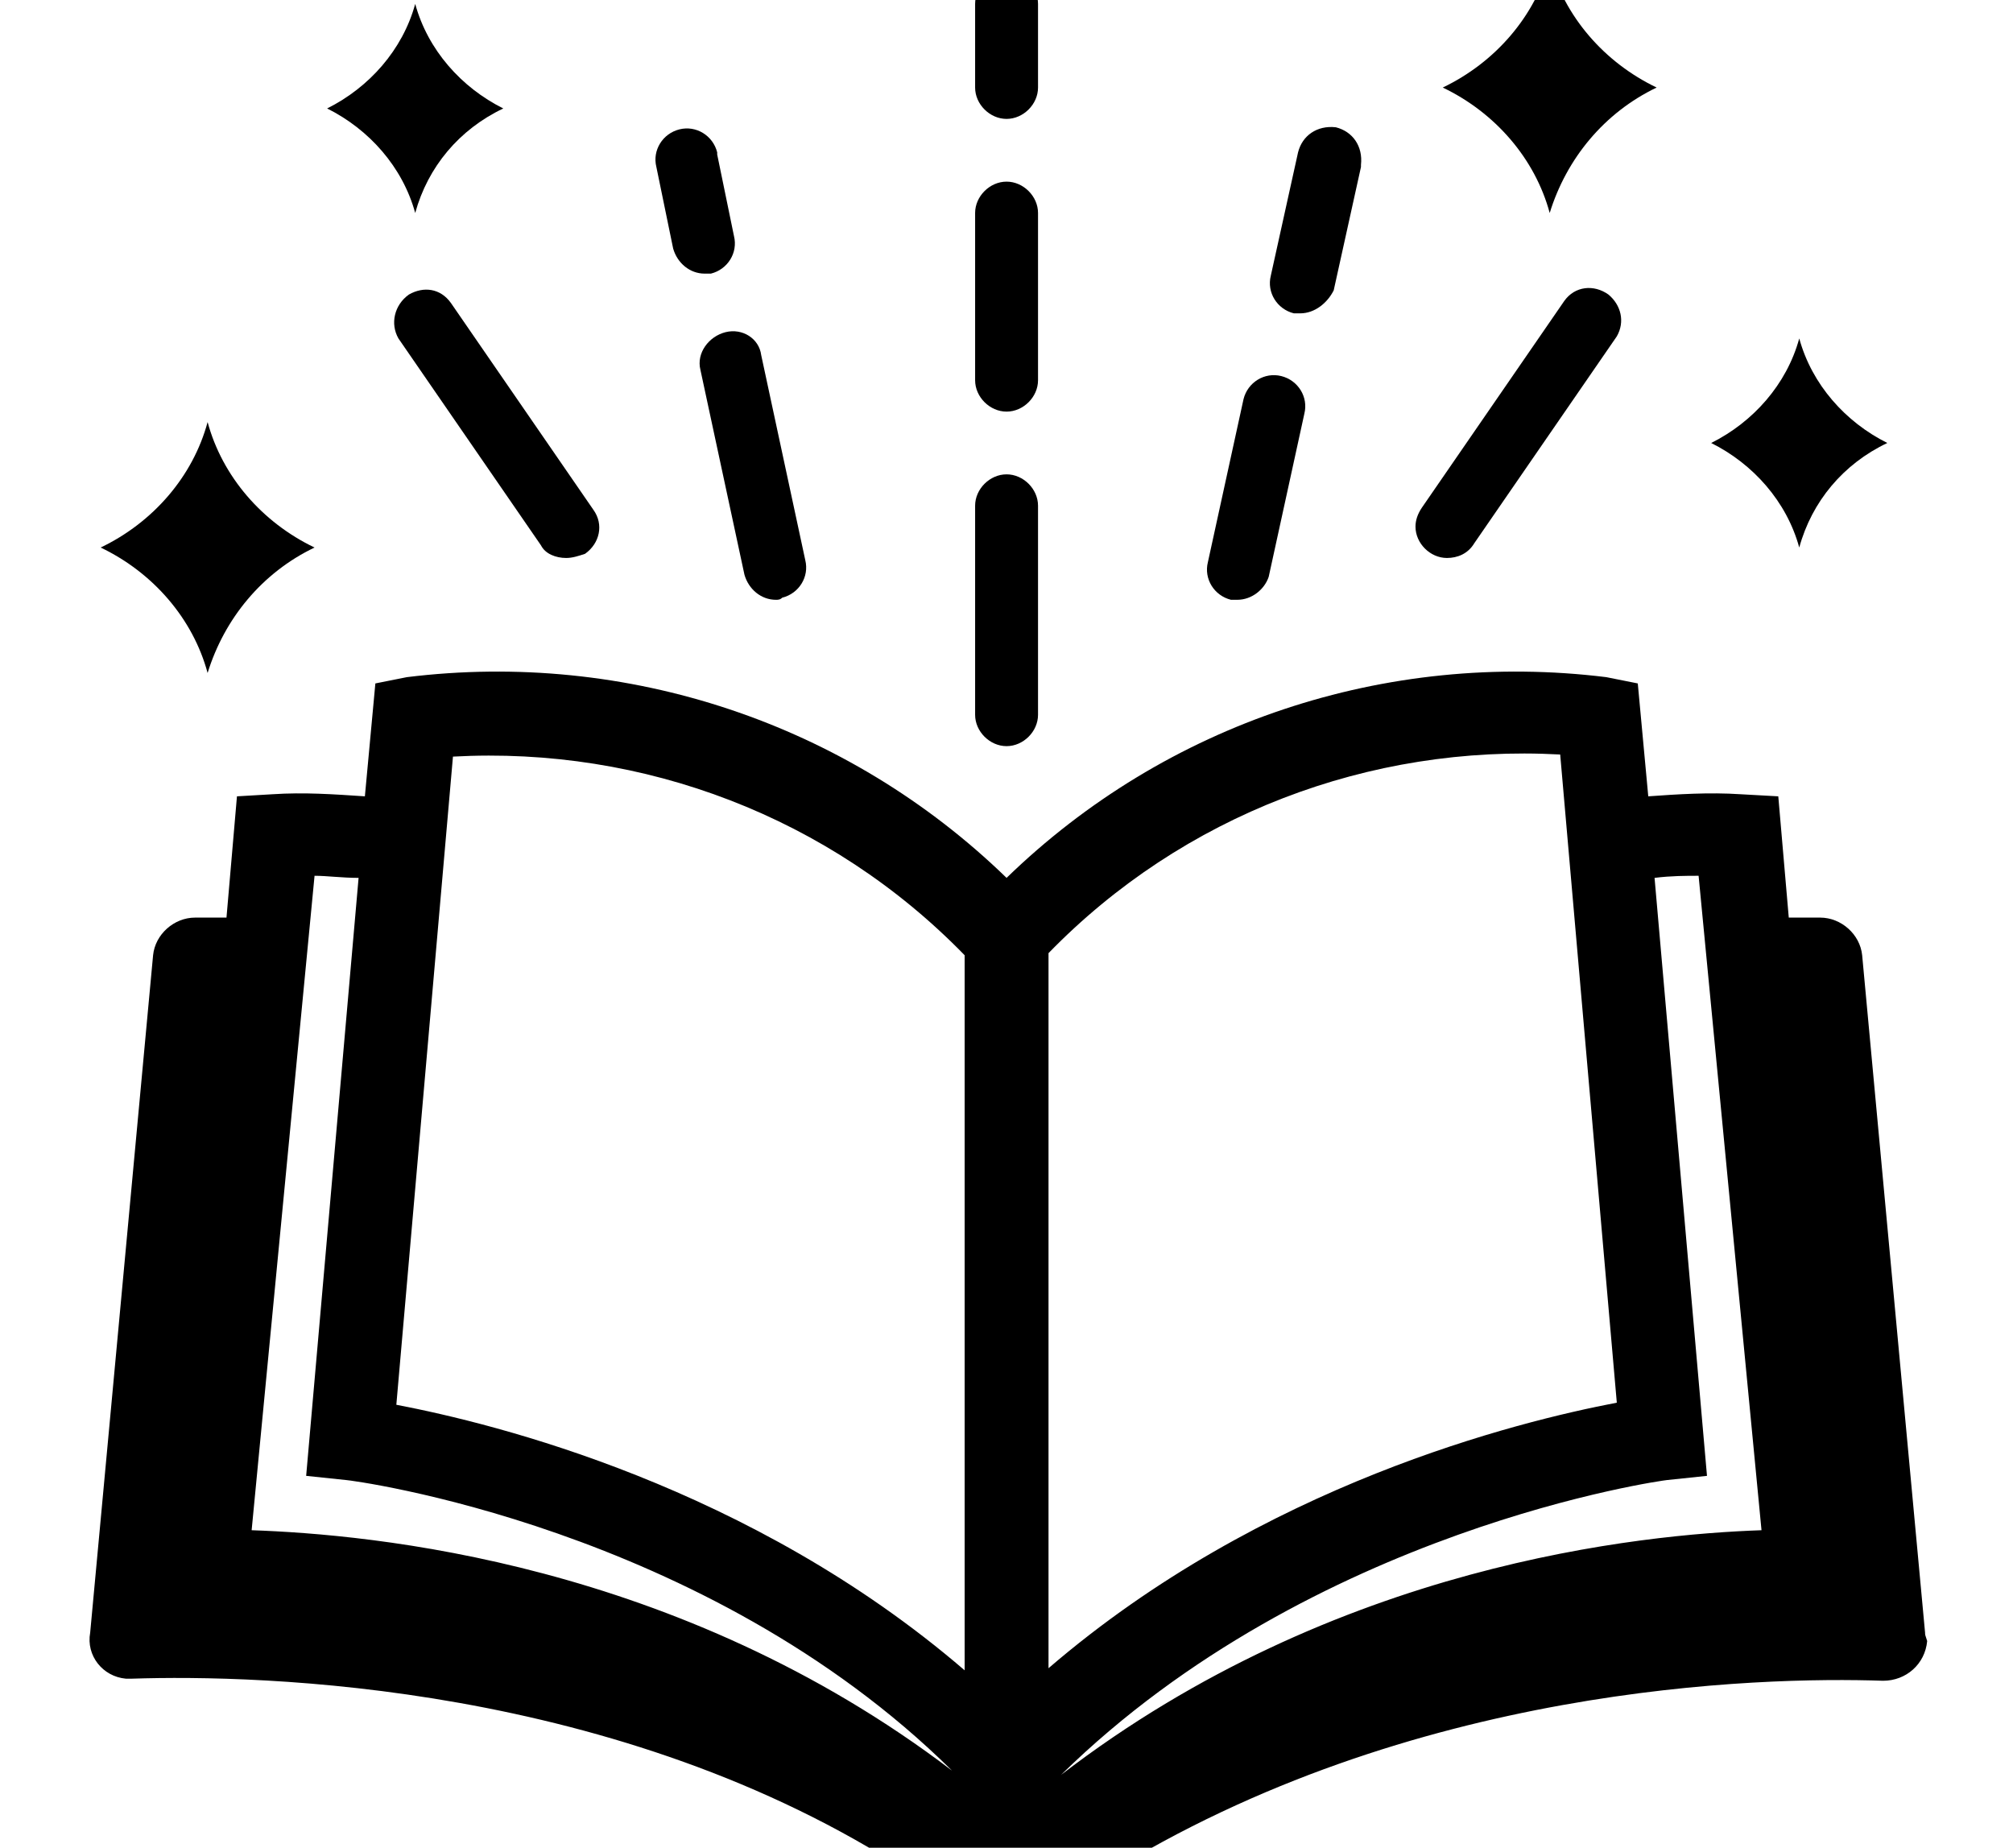 <svg width="207" height="190" xmlns="http://www.w3.org/2000/svg" xmlns:xlink="http://www.w3.org/1999/xlink" xml:space="preserve" overflow="hidden"><defs><clipPath id="clip0"><rect x="0" y="0" width="207" height="190"/></clipPath></defs><g clip-path="url(#clip0)"><path d="M158.882 4.3 158.882 4.3C160.387 9.89 164.472 14.62 169.847 17.2L169.847 17.2C164.472 19.78 160.602 24.509 158.882 30.099L158.882 30.099C157.377 24.509 153.292 19.78 147.917 17.2L147.917 17.2C153.292 14.62 157.377 9.89 158.882 4.3Z" transform="matrix(1.003 0 0 1 0 -8.198)"/><path d="M21.285 51.599 21.285 51.599C22.79 57.189 26.875 61.919 32.249 64.499L32.249 64.499C26.875 67.079 23.005 71.809 21.285 77.398L21.285 77.398C19.78 71.809 15.695 67.079 10.32 64.499L10.32 64.499C15.695 61.919 19.78 57.189 21.285 51.599Z" transform="matrix(1.003 0 0 1 0 -8.198)"/><path d="M42.569 8.6 42.569 8.6C43.859 13.33 47.299 17.2 51.599 19.35L51.599 19.35C47.084 21.5 43.859 25.369 42.569 30.099L42.569 30.099C41.279 25.369 37.839 21.5 33.539 19.35L33.539 19.35C37.839 17.2 41.279 13.33 42.569 8.6Z" transform="matrix(1.003 0 0 1 0 -8.198)"/><path d="M184.467 42.999 184.467 42.999C185.756 47.729 189.196 51.599 193.496 53.749L193.496 53.749C188.981 55.899 185.756 59.769 184.467 64.499L184.467 64.499C183.177 59.769 179.737 55.899 175.437 53.749L175.437 53.749C179.737 51.599 183.177 47.729 184.467 42.999Z" transform="matrix(1.003 0 0 1 0 -8.198)"/><path d="M103.198 84.923C101.478 84.923 99.973 83.418 99.973 81.698L99.973 60.199C99.973 58.479 101.478 56.974 103.198 56.974 104.918 56.974 106.423 58.479 106.423 60.199L106.423 81.698C106.423 83.418 104.918 84.923 103.198 84.923Z" transform="matrix(1.003 0 0 1 0 -8.198)"/><path d="M103.198 50.524C101.478 50.524 99.973 49.019 99.973 47.299L99.973 30.099C99.973 28.38 101.478 26.875 103.198 26.875 104.918 26.875 106.423 28.38 106.423 30.099L106.423 47.299C106.423 49.019 104.918 50.524 103.198 50.524Z" transform="matrix(1.003 0 0 1 0 -8.198)"/><path d="M103.198 20.425C101.478 20.425 99.973 18.92 99.973 17.2L99.973 8.6C99.973 6.88 101.478 5.375 103.198 5.375 104.918 5.375 106.423 6.88 106.423 8.6L106.423 17.2C106.423 18.92 104.918 20.425 103.198 20.425Z" transform="matrix(1.003 0 0 1 0 -8.198)"/><path d="M126.848 69.874C126.633 69.874 126.418 69.874 126.203 69.874 124.483 69.444 123.408 67.724 123.838 66.004L127.493 49.234C127.923 47.514 129.643 46.439 131.363 46.869 133.082 47.299 134.157 49.019 133.727 50.739L130.073 67.509C129.643 68.799 128.353 69.874 126.848 69.874Z" transform="matrix(1.003 0 0 1 0 -8.198)"/><path d="M133.297 40.419C133.082 40.419 132.867 40.419 132.652 40.419 130.933 39.989 129.858 38.269 130.288 36.549L130.288 36.549 133.082 23.864C133.512 22.145 135.017 21.07 136.952 21.285 138.672 21.715 139.747 23.22 139.532 25.154 139.532 25.154 139.532 25.154 139.532 25.369L136.737 38.054C136.092 39.344 134.802 40.419 133.297 40.419Z" transform="matrix(1.003 0 0 1 0 -8.198)"/><path d="M148.347 65.574C146.627 65.574 145.122 64.069 145.122 62.349 145.122 61.704 145.337 61.059 145.767 60.414L160.387 39.129C161.462 37.624 163.397 37.409 164.902 38.484 166.192 39.559 166.622 41.279 165.762 42.784L151.142 64.069C150.497 65.144 149.422 65.574 148.347 65.574Z" transform="matrix(1.003 0 0 1 0 -8.198)"/><path d="M79.549 69.874C78.043 69.874 76.754 68.799 76.324 67.294L71.809 46.224C71.379 44.504 72.669 42.784 74.389 42.354 76.109 41.924 77.829 42.999 78.043 44.719L82.558 65.789C82.988 67.509 81.913 69.229 80.194 69.659 79.978 69.874 79.763 69.874 79.549 69.874Z" transform="matrix(1.003 0 0 1 0 -8.198)"/><path d="M72.239 36.334C70.734 36.334 69.444 35.259 69.014 33.754L67.294 25.369C66.864 23.65 67.939 21.93 69.659 21.5 71.379 21.07 73.099 22.145 73.529 23.864 73.529 23.864 73.529 23.864 73.529 24.079L75.249 32.464C75.679 34.184 74.604 35.904 72.884 36.334L72.884 36.334C72.669 36.334 72.454 36.334 72.239 36.334L72.239 36.334Z" transform="matrix(1.003 0 0 1 0 -8.198)"/><path d="M58.049 65.574C56.974 65.574 55.899 65.144 55.469 64.284L40.849 42.999C39.989 41.494 40.419 39.559 41.924 38.484 43.429 37.624 45.149 37.839 46.224 39.344L60.844 60.629C61.919 62.134 61.489 64.069 59.984 65.144 59.339 65.359 58.694 65.574 58.049 65.574Z" transform="matrix(1.003 0 0 1 0 -8.198)"/><path d="M197.366 176.082 190.916 106.423C190.701 104.273 188.766 102.553 186.616 102.553 185.756 102.553 184.467 102.553 183.392 102.553L182.317 90.083 178.447 89.868C175.222 89.653 171.997 89.868 168.987 90.083L167.912 78.474 164.687 77.829C142.112 75.034 119.538 82.558 103.198 98.468 86.858 82.558 64.284 75.034 41.709 77.829L38.484 78.474 37.409 90.083C34.184 89.868 31.174 89.653 27.95 89.868L24.294 90.083 23.22 102.553C21.93 102.553 20.855 102.553 19.995 102.553 17.845 102.553 15.91 104.273 15.695 106.423L9.245 176.082C8.815 178.447 10.535 180.597 12.9 180.812 13.115 180.812 13.33 180.812 13.545 180.812 26.66 180.382 63.424 181.242 93.308 200.806 94.813 201.666 96.318 202.311 98.038 202.311L108.788 202.311C110.508 202.311 112.013 201.881 113.303 201.021 144.692 181.457 180.382 180.597 193.066 181.027 195.431 181.027 197.366 179.307 197.581 176.942 197.366 176.297 197.366 176.297 197.366 176.082ZM107.498 106.208C121.258 92.018 140.392 84.708 159.957 85.783L165.762 152.432C155.657 154.367 129.428 160.817 107.498 179.737L107.498 106.208ZM46.439 85.998C66.004 84.923 85.138 92.233 98.898 106.423L98.898 179.952C76.969 161.032 50.739 154.582 40.634 152.647L46.439 85.998ZM25.799 165.547 32.249 98.253C33.539 98.253 35.044 98.468 36.764 98.468L31.389 159.957 35.474 160.387C35.904 160.387 72.239 165.117 97.608 190.271L97.608 190.271C69.444 168.772 38.054 165.977 25.799 165.547ZM108.788 190.701 108.788 190.701C134.587 165.332 170.707 160.387 170.922 160.387L175.007 159.957 169.632 98.468C171.352 98.253 172.857 98.253 174.147 98.253L180.597 165.547C168.342 165.977 136.952 168.987 108.788 190.701Z" transform="matrix(1.003 0 0 1 0 -8.198)"/></g></svg>